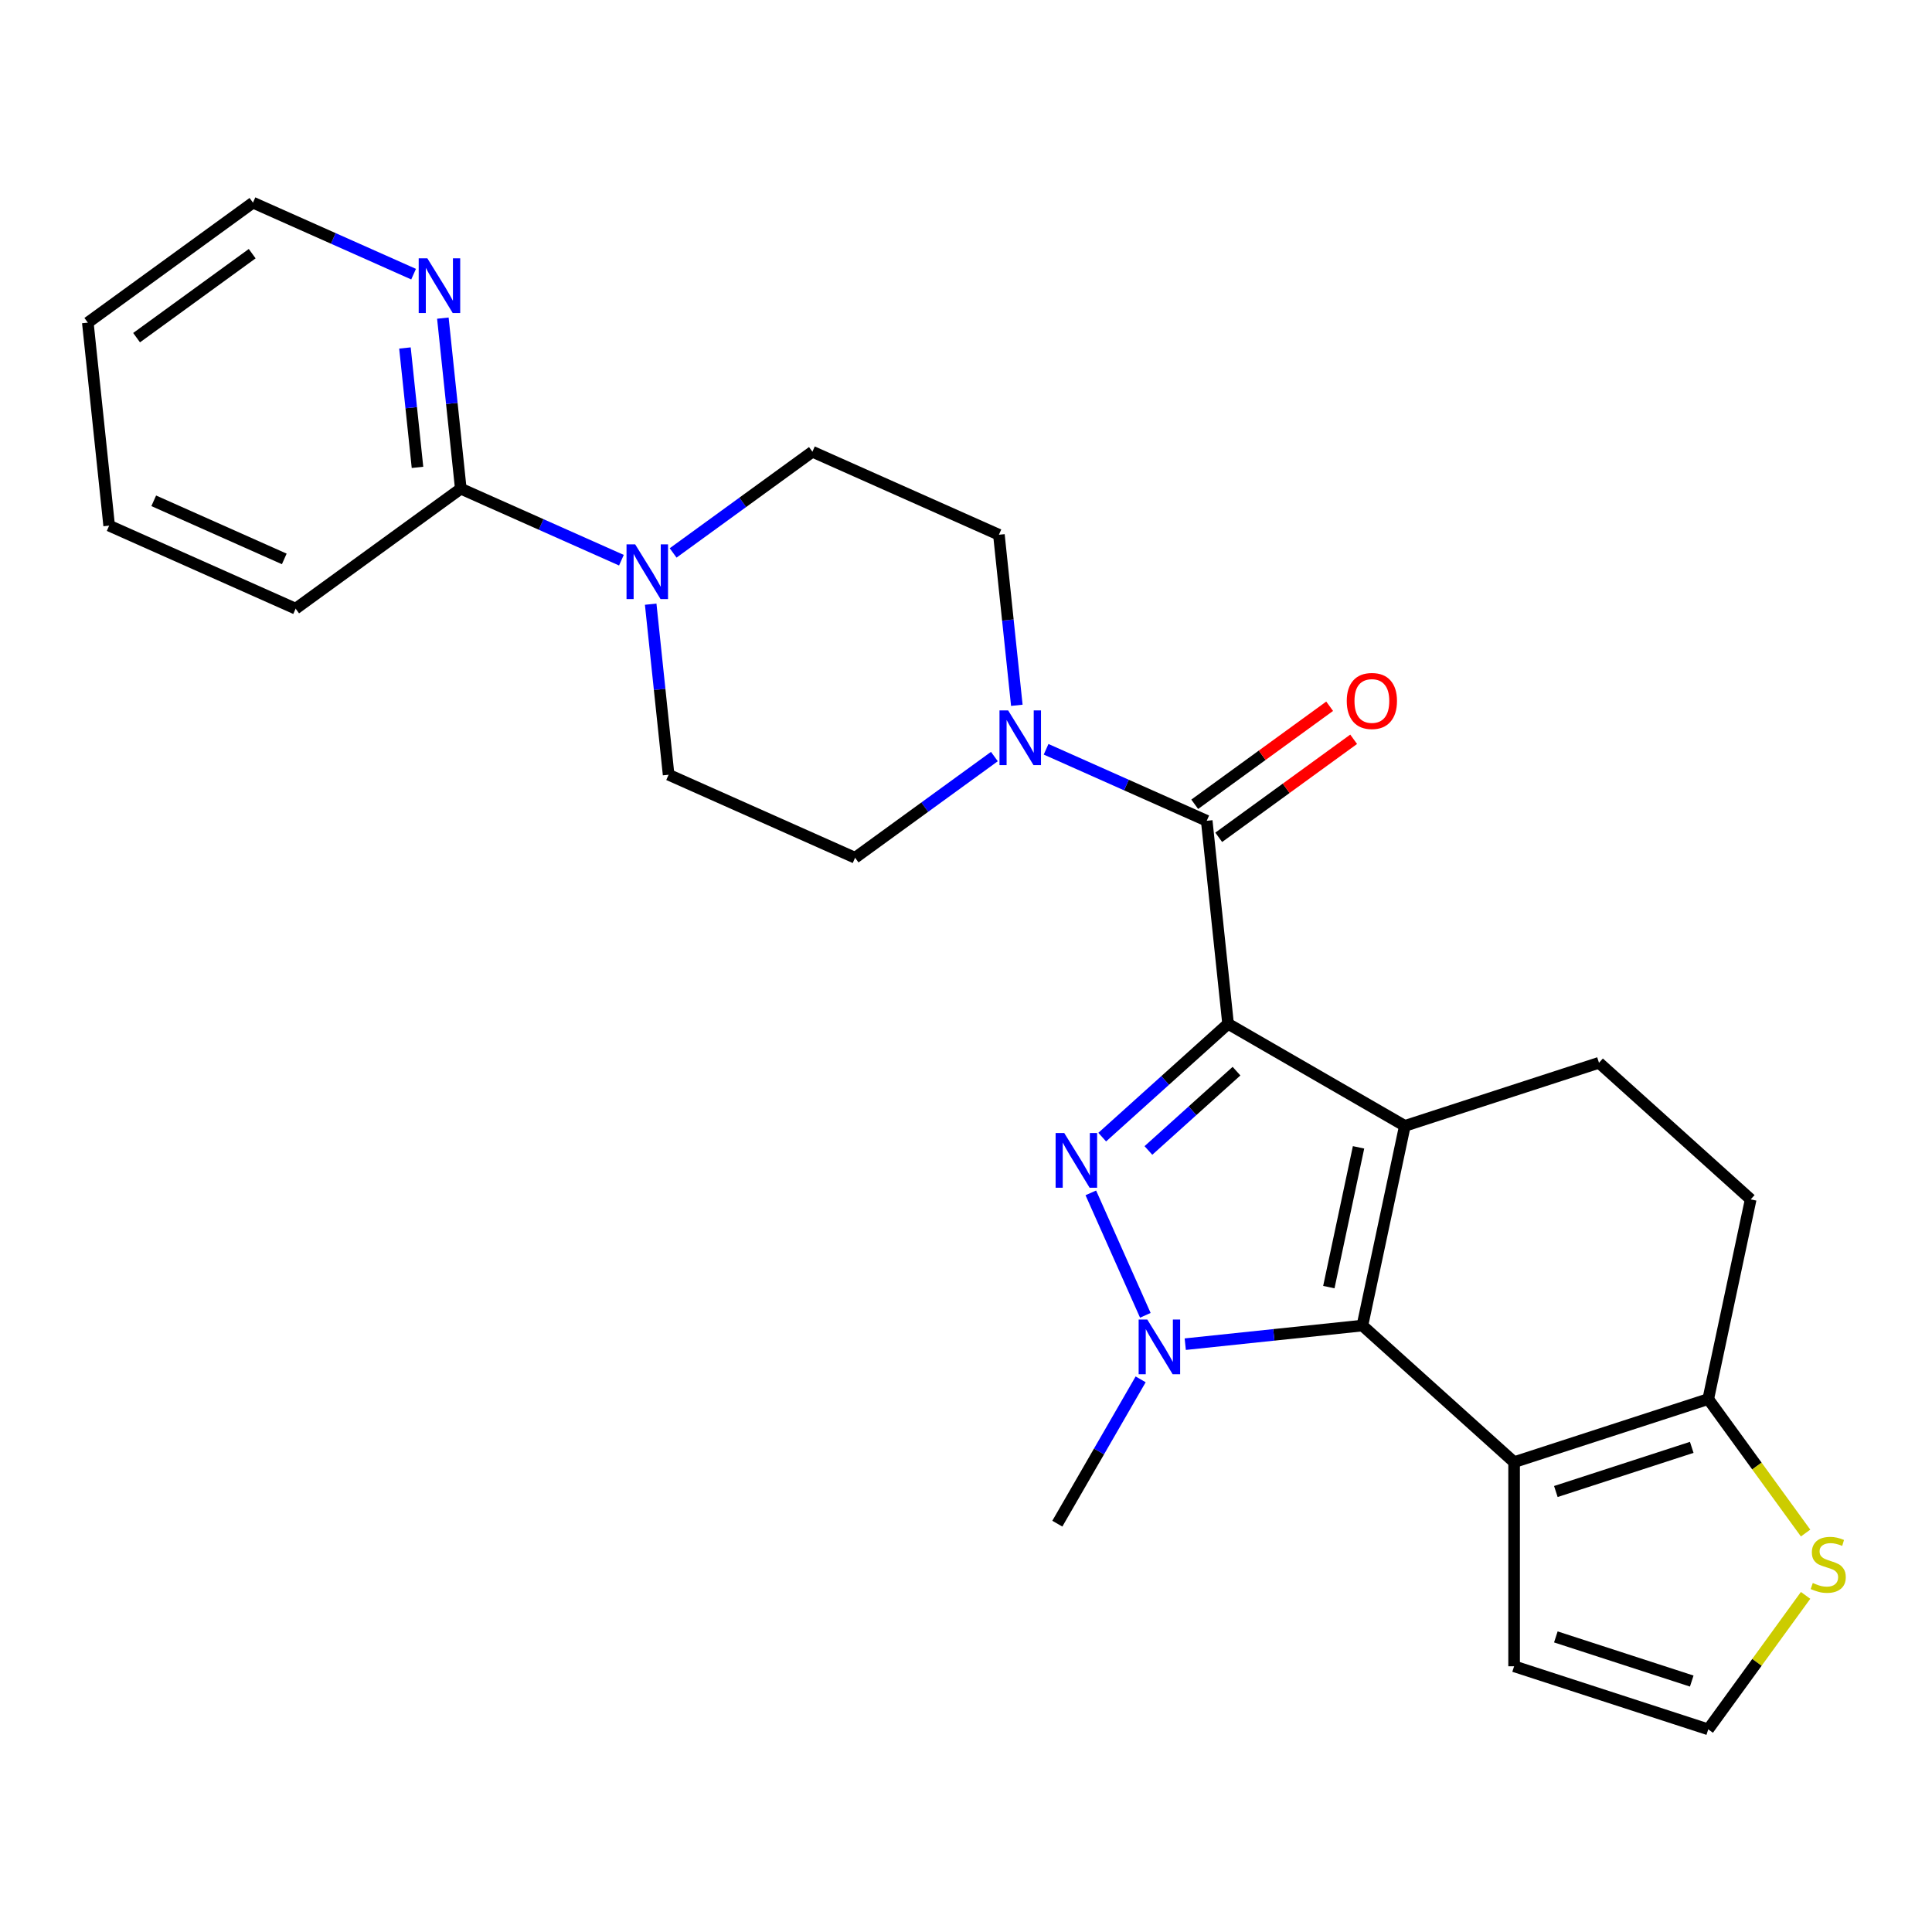 <?xml version='1.0' encoding='iso-8859-1'?>
<svg version='1.1' baseProfile='full'
              xmlns='http://www.w3.org/2000/svg'
                      xmlns:rdkit='http://www.rdkit.org/xml'
                      xmlns:xlink='http://www.w3.org/1999/xlink'
                  xml:space='preserve'
width='1000px' height='1000px' viewBox='0 0 1000 1000'>
<!-- END OF HEADER -->
<rect style='opacity:1.0;fill:#FFFFFF;stroke:none' width='1000' height='1000' x='0' y='0'> </rect>
<path class='bond-0' d='M 635.644,529.924 L 727.147,582.754' style='fill:none;fill-rule:evenodd;stroke:#000000;stroke-width:6px;stroke-linecap:butt;stroke-linejoin:miter;stroke-opacity:1' />
<path class='bond-1' d='M 635.644,529.924 L 603.075,559.25' style='fill:none;fill-rule:evenodd;stroke:#000000;stroke-width:6px;stroke-linecap:butt;stroke-linejoin:miter;stroke-opacity:1' />
<path class='bond-1' d='M 603.075,559.25 L 570.506,588.575' style='fill:none;fill-rule:evenodd;stroke:#0000FF;stroke-width:6px;stroke-linecap:butt;stroke-linejoin:miter;stroke-opacity:1' />
<path class='bond-1' d='M 640.013,554.426 L 617.215,574.954' style='fill:none;fill-rule:evenodd;stroke:#000000;stroke-width:6px;stroke-linecap:butt;stroke-linejoin:miter;stroke-opacity:1' />
<path class='bond-1' d='M 617.215,574.954 L 594.416,595.481' style='fill:none;fill-rule:evenodd;stroke:#0000FF;stroke-width:6px;stroke-linecap:butt;stroke-linejoin:miter;stroke-opacity:1' />
<path class='bond-5' d='M 635.644,529.924 L 624.6,424.844' style='fill:none;fill-rule:evenodd;stroke:#000000;stroke-width:6px;stroke-linecap:butt;stroke-linejoin:miter;stroke-opacity:1' />
<path class='bond-2' d='M 727.147,582.754 L 705.179,686.104' style='fill:none;fill-rule:evenodd;stroke:#000000;stroke-width:6px;stroke-linecap:butt;stroke-linejoin:miter;stroke-opacity:1' />
<path class='bond-2' d='M 703.182,593.863 L 687.805,666.208' style='fill:none;fill-rule:evenodd;stroke:#000000;stroke-width:6px;stroke-linecap:butt;stroke-linejoin:miter;stroke-opacity:1' />
<path class='bond-9' d='M 727.147,582.754 L 827.635,550.103' style='fill:none;fill-rule:evenodd;stroke:#000000;stroke-width:6px;stroke-linecap:butt;stroke-linejoin:miter;stroke-opacity:1' />
<path class='bond-3' d='M 564.605,617.425 L 592.824,680.806' style='fill:none;fill-rule:evenodd;stroke:#0000FF;stroke-width:6px;stroke-linecap:butt;stroke-linejoin:miter;stroke-opacity:1' />
<path class='bond-4' d='M 705.179,686.104 L 783.699,756.803' style='fill:none;fill-rule:evenodd;stroke:#000000;stroke-width:6px;stroke-linecap:butt;stroke-linejoin:miter;stroke-opacity:1' />
<path class='bond-26' d='M 705.179,686.104 L 659.33,690.923' style='fill:none;fill-rule:evenodd;stroke:#000000;stroke-width:6px;stroke-linecap:butt;stroke-linejoin:miter;stroke-opacity:1' />
<path class='bond-26' d='M 659.33,690.923 L 613.481,695.742' style='fill:none;fill-rule:evenodd;stroke:#0000FF;stroke-width:6px;stroke-linecap:butt;stroke-linejoin:miter;stroke-opacity:1' />
<path class='bond-21' d='M 590.399,713.949 L 568.835,751.3' style='fill:none;fill-rule:evenodd;stroke:#0000FF;stroke-width:6px;stroke-linecap:butt;stroke-linejoin:miter;stroke-opacity:1' />
<path class='bond-21' d='M 568.835,751.3 L 547.27,788.651' style='fill:none;fill-rule:evenodd;stroke:#000000;stroke-width:6px;stroke-linecap:butt;stroke-linejoin:miter;stroke-opacity:1' />
<path class='bond-12' d='M 783.699,756.803 L 783.699,862.462' style='fill:none;fill-rule:evenodd;stroke:#000000;stroke-width:6px;stroke-linecap:butt;stroke-linejoin:miter;stroke-opacity:1' />
<path class='bond-28' d='M 783.699,756.803 L 884.187,724.153' style='fill:none;fill-rule:evenodd;stroke:#000000;stroke-width:6px;stroke-linecap:butt;stroke-linejoin:miter;stroke-opacity:1' />
<path class='bond-28' d='M 805.303,772.003 L 875.644,749.148' style='fill:none;fill-rule:evenodd;stroke:#000000;stroke-width:6px;stroke-linecap:butt;stroke-linejoin:miter;stroke-opacity:1' />
<path class='bond-6' d='M 624.6,424.844 L 583.028,406.335' style='fill:none;fill-rule:evenodd;stroke:#000000;stroke-width:6px;stroke-linecap:butt;stroke-linejoin:miter;stroke-opacity:1' />
<path class='bond-6' d='M 583.028,406.335 L 541.457,387.827' style='fill:none;fill-rule:evenodd;stroke:#0000FF;stroke-width:6px;stroke-linecap:butt;stroke-linejoin:miter;stroke-opacity:1' />
<path class='bond-15' d='M 630.81,433.392 L 665.729,408.022' style='fill:none;fill-rule:evenodd;stroke:#000000;stroke-width:6px;stroke-linecap:butt;stroke-linejoin:miter;stroke-opacity:1' />
<path class='bond-15' d='M 665.729,408.022 L 700.648,382.652' style='fill:none;fill-rule:evenodd;stroke:#FF0000;stroke-width:6px;stroke-linecap:butt;stroke-linejoin:miter;stroke-opacity:1' />
<path class='bond-15' d='M 618.389,416.296 L 653.308,390.926' style='fill:none;fill-rule:evenodd;stroke:#000000;stroke-width:6px;stroke-linecap:butt;stroke-linejoin:miter;stroke-opacity:1' />
<path class='bond-15' d='M 653.308,390.926 L 688.227,365.556' style='fill:none;fill-rule:evenodd;stroke:#FF0000;stroke-width:6px;stroke-linecap:butt;stroke-linejoin:miter;stroke-opacity:1' />
<path class='bond-17' d='M 526.309,365.067 L 521.67,320.928' style='fill:none;fill-rule:evenodd;stroke:#0000FF;stroke-width:6px;stroke-linecap:butt;stroke-linejoin:miter;stroke-opacity:1' />
<path class='bond-17' d='M 521.67,320.928 L 517.031,276.789' style='fill:none;fill-rule:evenodd;stroke:#000000;stroke-width:6px;stroke-linecap:butt;stroke-linejoin:miter;stroke-opacity:1' />
<path class='bond-18' d='M 514.694,391.591 L 478.645,417.782' style='fill:none;fill-rule:evenodd;stroke:#0000FF;stroke-width:6px;stroke-linecap:butt;stroke-linejoin:miter;stroke-opacity:1' />
<path class='bond-18' d='M 478.645,417.782 L 442.596,443.974' style='fill:none;fill-rule:evenodd;stroke:#000000;stroke-width:6px;stroke-linecap:butt;stroke-linejoin:miter;stroke-opacity:1' />
<path class='bond-7' d='M 884.187,724.153 L 906.155,620.803' style='fill:none;fill-rule:evenodd;stroke:#000000;stroke-width:6px;stroke-linecap:butt;stroke-linejoin:miter;stroke-opacity:1' />
<path class='bond-11' d='M 884.187,724.153 L 909.378,758.826' style='fill:none;fill-rule:evenodd;stroke:#000000;stroke-width:6px;stroke-linecap:butt;stroke-linejoin:miter;stroke-opacity:1' />
<path class='bond-11' d='M 909.378,758.826 L 934.57,793.499' style='fill:none;fill-rule:evenodd;stroke:#CCCC00;stroke-width:6px;stroke-linecap:butt;stroke-linejoin:miter;stroke-opacity:1' />
<path class='bond-8' d='M 336.793,312.72 L 341.432,356.859' style='fill:none;fill-rule:evenodd;stroke:#0000FF;stroke-width:6px;stroke-linecap:butt;stroke-linejoin:miter;stroke-opacity:1' />
<path class='bond-8' d='M 341.432,356.859 L 346.071,400.998' style='fill:none;fill-rule:evenodd;stroke:#000000;stroke-width:6px;stroke-linecap:butt;stroke-linejoin:miter;stroke-opacity:1' />
<path class='bond-10' d='M 321.646,289.96 L 280.074,271.452' style='fill:none;fill-rule:evenodd;stroke:#0000FF;stroke-width:6px;stroke-linecap:butt;stroke-linejoin:miter;stroke-opacity:1' />
<path class='bond-10' d='M 280.074,271.452 L 238.503,252.943' style='fill:none;fill-rule:evenodd;stroke:#000000;stroke-width:6px;stroke-linecap:butt;stroke-linejoin:miter;stroke-opacity:1' />
<path class='bond-27' d='M 348.409,286.196 L 384.458,260.005' style='fill:none;fill-rule:evenodd;stroke:#0000FF;stroke-width:6px;stroke-linecap:butt;stroke-linejoin:miter;stroke-opacity:1' />
<path class='bond-27' d='M 384.458,260.005 L 420.507,233.814' style='fill:none;fill-rule:evenodd;stroke:#000000;stroke-width:6px;stroke-linecap:butt;stroke-linejoin:miter;stroke-opacity:1' />
<path class='bond-16' d='M 827.635,550.103 L 906.155,620.803' style='fill:none;fill-rule:evenodd;stroke:#000000;stroke-width:6px;stroke-linecap:butt;stroke-linejoin:miter;stroke-opacity:1' />
<path class='bond-14' d='M 238.503,252.943 L 233.864,208.804' style='fill:none;fill-rule:evenodd;stroke:#000000;stroke-width:6px;stroke-linecap:butt;stroke-linejoin:miter;stroke-opacity:1' />
<path class='bond-14' d='M 233.864,208.804 L 229.224,164.664' style='fill:none;fill-rule:evenodd;stroke:#0000FF;stroke-width:6px;stroke-linecap:butt;stroke-linejoin:miter;stroke-opacity:1' />
<path class='bond-14' d='M 216.095,241.91 L 212.848,211.012' style='fill:none;fill-rule:evenodd;stroke:#000000;stroke-width:6px;stroke-linecap:butt;stroke-linejoin:miter;stroke-opacity:1' />
<path class='bond-14' d='M 212.848,211.012 L 209.6,180.115' style='fill:none;fill-rule:evenodd;stroke:#0000FF;stroke-width:6px;stroke-linecap:butt;stroke-linejoin:miter;stroke-opacity:1' />
<path class='bond-22' d='M 238.503,252.943 L 153.023,315.048' style='fill:none;fill-rule:evenodd;stroke:#000000;stroke-width:6px;stroke-linecap:butt;stroke-linejoin:miter;stroke-opacity:1' />
<path class='bond-29' d='M 934.57,825.766 L 909.378,860.439' style='fill:none;fill-rule:evenodd;stroke:#CCCC00;stroke-width:6px;stroke-linecap:butt;stroke-linejoin:miter;stroke-opacity:1' />
<path class='bond-29' d='M 909.378,860.439 L 884.187,895.112' style='fill:none;fill-rule:evenodd;stroke:#000000;stroke-width:6px;stroke-linecap:butt;stroke-linejoin:miter;stroke-opacity:1' />
<path class='bond-13' d='M 783.699,862.462 L 884.187,895.112' style='fill:none;fill-rule:evenodd;stroke:#000000;stroke-width:6px;stroke-linecap:butt;stroke-linejoin:miter;stroke-opacity:1' />
<path class='bond-13' d='M 805.303,847.262 L 875.644,870.117' style='fill:none;fill-rule:evenodd;stroke:#000000;stroke-width:6px;stroke-linecap:butt;stroke-linejoin:miter;stroke-opacity:1' />
<path class='bond-23' d='M 214.077,141.905 L 172.506,123.396' style='fill:none;fill-rule:evenodd;stroke:#0000FF;stroke-width:6px;stroke-linecap:butt;stroke-linejoin:miter;stroke-opacity:1' />
<path class='bond-23' d='M 172.506,123.396 L 130.934,104.888' style='fill:none;fill-rule:evenodd;stroke:#000000;stroke-width:6px;stroke-linecap:butt;stroke-linejoin:miter;stroke-opacity:1' />
<path class='bond-20' d='M 517.031,276.789 L 420.507,233.814' style='fill:none;fill-rule:evenodd;stroke:#000000;stroke-width:6px;stroke-linecap:butt;stroke-linejoin:miter;stroke-opacity:1' />
<path class='bond-19' d='M 442.596,443.974 L 346.071,400.998' style='fill:none;fill-rule:evenodd;stroke:#000000;stroke-width:6px;stroke-linecap:butt;stroke-linejoin:miter;stroke-opacity:1' />
<path class='bond-24' d='M 153.023,315.048 L 56.499,272.072' style='fill:none;fill-rule:evenodd;stroke:#000000;stroke-width:6px;stroke-linecap:butt;stroke-linejoin:miter;stroke-opacity:1' />
<path class='bond-24' d='M 147.14,289.296 L 79.573,259.214' style='fill:none;fill-rule:evenodd;stroke:#000000;stroke-width:6px;stroke-linecap:butt;stroke-linejoin:miter;stroke-opacity:1' />
<path class='bond-30' d='M 130.934,104.888 L 45.455,166.992' style='fill:none;fill-rule:evenodd;stroke:#000000;stroke-width:6px;stroke-linecap:butt;stroke-linejoin:miter;stroke-opacity:1' />
<path class='bond-30' d='M 130.533,131.299 L 70.698,174.772' style='fill:none;fill-rule:evenodd;stroke:#000000;stroke-width:6px;stroke-linecap:butt;stroke-linejoin:miter;stroke-opacity:1' />
<path class='bond-25' d='M 56.499,272.072 L 45.455,166.992' style='fill:none;fill-rule:evenodd;stroke:#000000;stroke-width:6px;stroke-linecap:butt;stroke-linejoin:miter;stroke-opacity:1' />
<path  class='atom-2' d='M 550.864 586.464
L 560.144 601.464
Q 561.064 602.944, 562.544 605.624
Q 564.024 608.304, 564.104 608.464
L 564.104 586.464
L 567.864 586.464
L 567.864 614.784
L 563.984 614.784
L 554.024 598.384
Q 552.864 596.464, 551.624 594.264
Q 550.424 592.064, 550.064 591.384
L 550.064 614.784
L 546.384 614.784
L 546.384 586.464
L 550.864 586.464
' fill='#0000FF'/>
<path  class='atom-4' d='M 593.839 682.988
L 603.119 697.988
Q 604.039 699.468, 605.519 702.148
Q 606.999 704.828, 607.079 704.988
L 607.079 682.988
L 610.839 682.988
L 610.839 711.308
L 606.959 711.308
L 596.999 694.908
Q 595.839 692.988, 594.599 690.788
Q 593.399 688.588, 593.039 687.908
L 593.039 711.308
L 589.359 711.308
L 589.359 682.988
L 593.839 682.988
' fill='#0000FF'/>
<path  class='atom-7' d='M 521.815 367.709
L 531.095 382.709
Q 532.015 384.189, 533.495 386.869
Q 534.975 389.549, 535.055 389.709
L 535.055 367.709
L 538.815 367.709
L 538.815 396.029
L 534.935 396.029
L 524.975 379.629
Q 523.815 377.709, 522.575 375.509
Q 521.375 373.309, 521.015 372.629
L 521.015 396.029
L 517.335 396.029
L 517.335 367.709
L 521.815 367.709
' fill='#0000FF'/>
<path  class='atom-9' d='M 328.767 281.758
L 338.047 296.758
Q 338.967 298.238, 340.447 300.918
Q 341.927 303.598, 342.007 303.758
L 342.007 281.758
L 345.767 281.758
L 345.767 310.078
L 341.887 310.078
L 331.927 293.678
Q 330.767 291.758, 329.527 289.558
Q 328.327 287.358, 327.967 286.678
L 327.967 310.078
L 324.287 310.078
L 324.287 281.758
L 328.767 281.758
' fill='#0000FF'/>
<path  class='atom-12' d='M 938.292 819.353
Q 938.612 819.473, 939.932 820.033
Q 941.252 820.593, 942.692 820.953
Q 944.172 821.273, 945.612 821.273
Q 948.292 821.273, 949.852 819.993
Q 951.412 818.673, 951.412 816.393
Q 951.412 814.833, 950.612 813.873
Q 949.852 812.913, 948.652 812.393
Q 947.452 811.873, 945.452 811.273
Q 942.932 810.513, 941.412 809.793
Q 939.932 809.073, 938.852 807.553
Q 937.812 806.033, 937.812 803.473
Q 937.812 799.913, 940.212 797.713
Q 942.652 795.513, 947.452 795.513
Q 950.732 795.513, 954.452 797.073
L 953.532 800.153
Q 950.132 798.753, 947.572 798.753
Q 944.812 798.753, 943.292 799.913
Q 941.772 801.033, 941.812 802.993
Q 941.812 804.513, 942.572 805.433
Q 943.372 806.353, 944.492 806.873
Q 945.652 807.393, 947.572 807.993
Q 950.132 808.793, 951.652 809.593
Q 953.172 810.393, 954.252 812.033
Q 955.372 813.633, 955.372 816.393
Q 955.372 820.313, 952.732 822.433
Q 950.132 824.513, 945.772 824.513
Q 943.252 824.513, 941.332 823.953
Q 939.452 823.433, 937.212 822.513
L 938.292 819.353
' fill='#CCCC00'/>
<path  class='atom-15' d='M 221.199 133.703
L 230.479 148.703
Q 231.399 150.183, 232.879 152.863
Q 234.359 155.543, 234.439 155.703
L 234.439 133.703
L 238.199 133.703
L 238.199 162.023
L 234.319 162.023
L 224.359 145.623
Q 223.199 143.703, 221.959 141.503
Q 220.759 139.303, 220.399 138.623
L 220.399 162.023
L 216.719 162.023
L 216.719 133.703
L 221.199 133.703
' fill='#0000FF'/>
<path  class='atom-16' d='M 697.079 362.819
Q 697.079 356.019, 700.439 352.219
Q 703.799 348.419, 710.079 348.419
Q 716.359 348.419, 719.719 352.219
Q 723.079 356.019, 723.079 362.819
Q 723.079 369.699, 719.679 373.619
Q 716.279 377.499, 710.079 377.499
Q 703.839 377.499, 700.439 373.619
Q 697.079 369.739, 697.079 362.819
M 710.079 374.299
Q 714.399 374.299, 716.719 371.419
Q 719.079 368.499, 719.079 362.819
Q 719.079 357.259, 716.719 354.459
Q 714.399 351.619, 710.079 351.619
Q 705.759 351.619, 703.399 354.419
Q 701.079 357.219, 701.079 362.819
Q 701.079 368.539, 703.399 371.419
Q 705.759 374.299, 710.079 374.299
' fill='#FF0000'/>
</svg>
